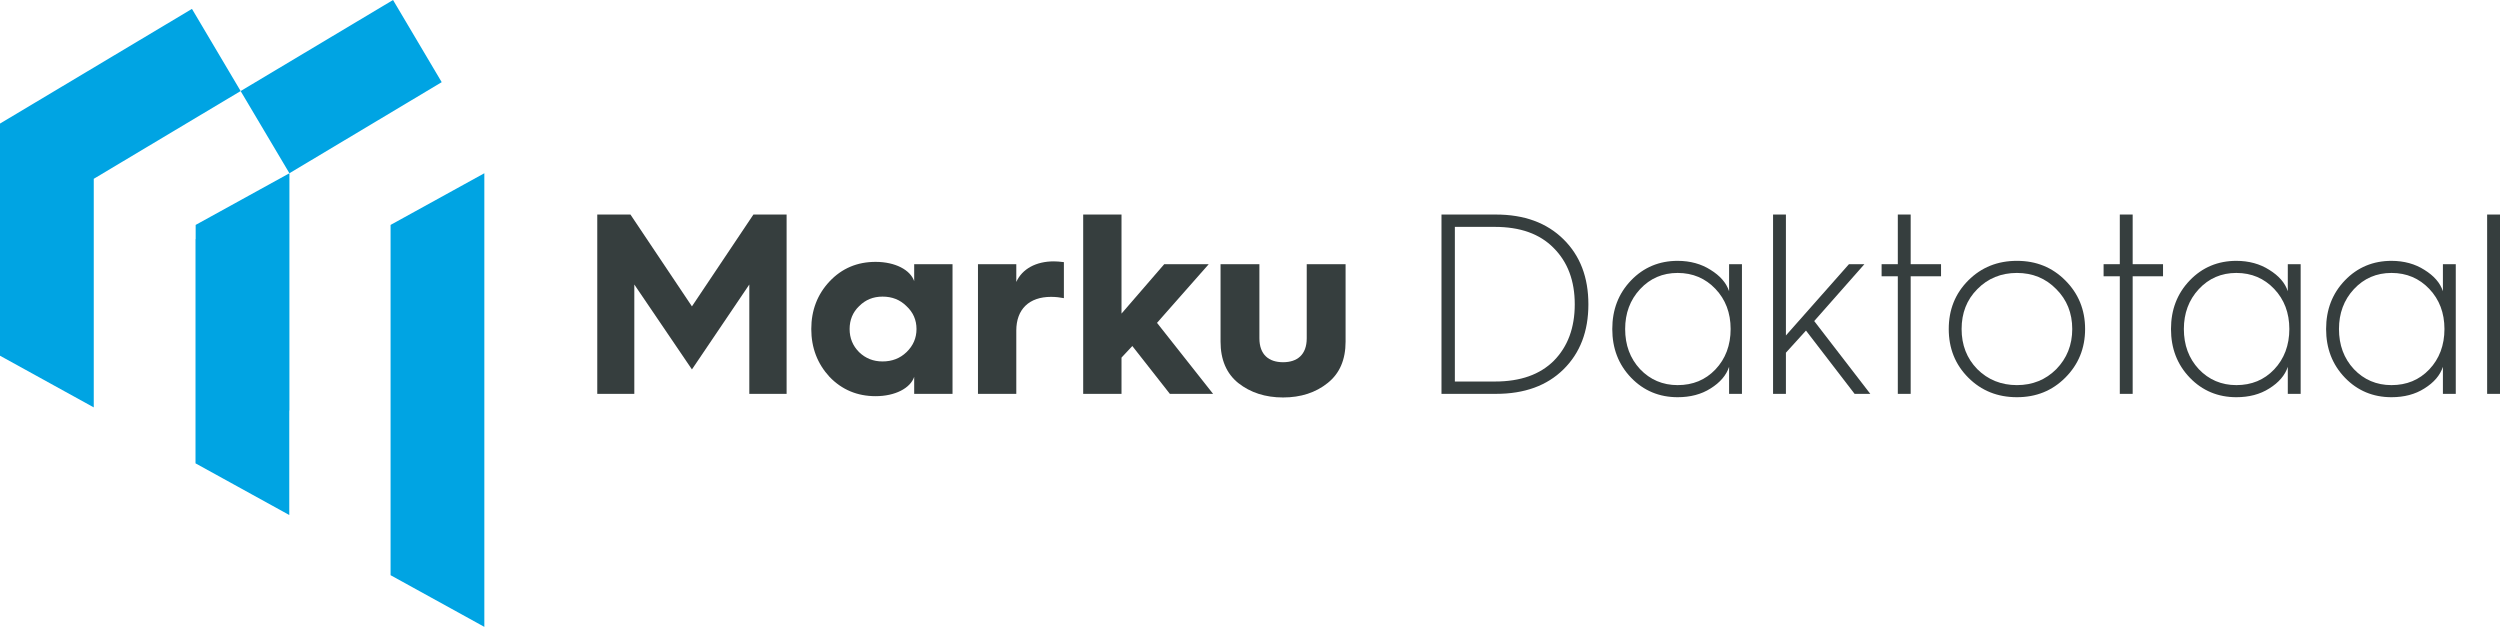 <?xml version="1.0" encoding="UTF-8"?> <svg xmlns="http://www.w3.org/2000/svg" id="Layer_2" width="425.985" height="106.814" viewBox="0 0 425.985 106.814"><defs><style>.cls-1{fill:#00a4e3;}.cls-2{fill:#363e3e;}</style></defs><g id="Laag_1"><g><path class="cls-2" d="M101.77,67.112v-30.556h5.654l10.477,15.65,10.477-15.65h5.655v30.556h-6.356v-18.632l-9.776,14.467-9.819-14.467v18.632h-6.312Z"></path><path class="cls-2" d="M155.772,47.91v-2.894h6.532v22.095h-6.532v-2.894c-.657,1.929-3.244,3.288-6.575,3.288-3.113,0-5.743-1.096-7.848-3.288-2.061-2.235-3.112-4.954-3.112-8.154s1.052-5.918,3.112-8.11c2.104-2.236,4.734-3.332,7.848-3.332,3.331,0,5.918,1.359,6.575,3.288Zm-1.315,12.099c1.141-1.096,1.71-2.411,1.71-3.945s-.569-2.85-1.71-3.901c-1.096-1.096-2.454-1.622-4.076-1.622-1.578,0-2.894,.526-3.989,1.622-1.097,1.052-1.622,2.367-1.622,3.901s.525,2.85,1.622,3.945c1.096,1.053,2.411,1.579,3.989,1.579,1.622,0,2.981-.526,4.076-1.579Z"></path><path class="cls-2" d="M166.64,67.112v-22.095h6.531v3.025c1.009-2.236,3.376-3.507,6.4-3.507,.439,0,1.009,.043,1.71,.131v6.137c-.657-.131-1.403-.219-2.192-.219-3.726,0-5.918,2.104-5.918,5.744v10.784h-6.531Z"></path><path class="cls-2" d="M184.568,67.112v-30.556h6.531v16.878l7.277-8.417h7.584l-8.812,9.996,9.557,12.1h-7.364l-6.4-8.154-1.842,1.973v6.182h-6.531Z"></path><path class="cls-2" d="M207.973,45.017h6.621v12.626c0,2.806,1.622,4.077,4.033,4.077s4.032-1.272,4.032-4.077v-12.626h6.62v13.196c0,3.068-1.009,5.436-3.068,7.058-2.017,1.622-4.56,2.455-7.584,2.455s-5.569-.833-7.628-2.455c-2.017-1.622-3.025-3.989-3.025-7.058v-13.196Z"></path></g><g><path class="cls-2" d="M245.62,67.112v-30.556h9.249c4.866,0,8.681,1.403,11.53,4.208s4.252,6.488,4.252,11.091-1.402,8.286-4.252,11.091c-2.806,2.762-6.62,4.165-11.486,4.165h-9.293Zm2.279-2.104h6.839c4.34,0,7.672-1.184,10.039-3.551,2.367-2.411,3.551-5.611,3.551-9.601s-1.184-7.189-3.595-9.601c-2.367-2.411-5.699-3.595-10.039-3.595h-6.795v26.347Z"></path><path class="cls-2" d="M294.626,45.017h2.192v22.095h-2.192v-4.604c-.482,1.447-1.534,2.675-3.156,3.683-1.578,1.009-3.463,1.49-5.611,1.49-3.112,0-5.787-1.096-7.935-3.331-2.148-2.236-3.2-4.998-3.2-8.286s1.052-6.05,3.2-8.286c2.147-2.235,4.822-3.332,7.935-3.332,2.148,0,4.033,.526,5.611,1.534,1.622,1.008,2.674,2.192,3.156,3.639v-4.603Zm-2.323,17.93c1.71-1.797,2.586-4.121,2.586-6.883s-.876-5.042-2.586-6.839-3.858-2.718-6.444-2.718c-2.543,0-4.69,.92-6.4,2.762s-2.543,4.121-2.543,6.795c0,2.719,.833,4.998,2.543,6.839,1.71,1.798,3.857,2.718,6.4,2.718,2.586,0,4.734-.876,6.444-2.674Z"></path><path class="cls-2" d="M302.118,67.112v-30.556h2.192v20.605l10.74-12.144h2.63l-8.548,9.689,9.557,12.406h-2.674l-8.286-10.784-3.419,3.769v7.015h-2.192Z"></path><path class="cls-2" d="M323.376,67.112v-20.035h-2.762v-2.061h2.762v-8.461h2.192v8.461h5.173v2.061h-5.173v20.035h-2.192Z"></path><path class="cls-2" d="M332.055,56.064c0-3.288,1.096-6.05,3.332-8.286,2.235-2.235,4.997-3.332,8.285-3.332s6.006,1.096,8.241,3.332c2.236,2.236,3.376,4.998,3.376,8.286s-1.14,6.05-3.376,8.286-4.953,3.331-8.241,3.331-6.05-1.096-8.285-3.331-3.332-4.998-3.332-8.286Zm2.191,0c0,2.719,.877,4.998,2.675,6.839,1.797,1.798,4.077,2.718,6.751,2.718s4.91-.92,6.707-2.718c1.798-1.841,2.718-4.12,2.718-6.839s-.92-4.998-2.718-6.795c-1.797-1.841-4.033-2.762-6.707-2.762s-4.954,.92-6.751,2.762c-1.798,1.797-2.675,4.077-2.675,6.795Z"></path><path class="cls-2" d="M361.202,67.112v-20.035h-2.762v-2.061h2.762v-8.461h2.192v8.461h5.173v2.061h-5.173v20.035h-2.192Z"></path><path class="cls-2" d="M389.827,45.017h2.192v22.095h-2.192v-4.604c-.482,1.447-1.534,2.675-3.156,3.683-1.578,1.009-3.463,1.49-5.611,1.49-3.112,0-5.787-1.096-7.935-3.331-2.148-2.236-3.2-4.998-3.2-8.286s1.052-6.05,3.2-8.286c2.147-2.235,4.822-3.332,7.935-3.332,2.148,0,4.033,.526,5.611,1.534,1.622,1.008,2.674,2.192,3.156,3.639v-4.603Zm-2.323,17.93c1.71-1.797,2.586-4.121,2.586-6.883s-.876-5.042-2.586-6.839-3.858-2.718-6.444-2.718c-2.543,0-4.69,.92-6.4,2.762s-2.543,4.121-2.543,6.795c0,2.719,.833,4.998,2.543,6.839,1.71,1.798,3.857,2.718,6.4,2.718,2.586,0,4.734-.876,6.444-2.674Z"></path><path class="cls-2" d="M416.257,45.017h2.192v22.095h-2.192v-4.604c-.482,1.447-1.534,2.675-3.156,3.683-1.578,1.009-3.463,1.49-5.611,1.49-3.112,0-5.787-1.096-7.935-3.331-2.148-2.236-3.2-4.998-3.2-8.286s1.052-6.05,3.2-8.286c2.147-2.235,4.822-3.332,7.935-3.332,2.148,0,4.033,.526,5.611,1.534,1.622,1.008,2.674,2.192,3.156,3.639v-4.603Zm-2.323,17.93c1.71-1.797,2.586-4.121,2.586-6.883s-.876-5.042-2.586-6.839-3.858-2.718-6.444-2.718c-2.543,0-4.69,.92-6.4,2.762s-2.543,4.121-2.543,6.795c0,2.719,.833,4.998,2.543,6.839,1.71,1.798,3.857,2.718,6.4,2.718,2.586,0,4.734-.876,6.444-2.674Z"></path><path class="cls-2" d="M423.793,67.112v-30.556h2.192v30.556h-2.192Z"></path></g><polygon class="cls-1" points="15.976 69.416 0 60.611 0 21.056 32.709 1.514 41.003 15.514 15.976 30.467 15.976 69.416"></polygon><polygon class="cls-1" points="66.552 98.01 66.552 76.546 66.552 59.788 66.552 38.325 82.528 29.52 82.528 68.594 82.528 69.95 82.528 106.814 66.552 98.01"></polygon><polygon class="cls-1" points="49.29 69.959 49.29 87.754 33.314 78.95 33.314 40.728 33.339 40.742 33.339 38.325 49.315 29.52 49.315 69.95 49.29 69.959"></polygon><polygon class="cls-1" points="41.003 15.515 66.97 0 75.264 14.001 49.315 29.519 41.003 15.515"></polygon></g></svg> 
